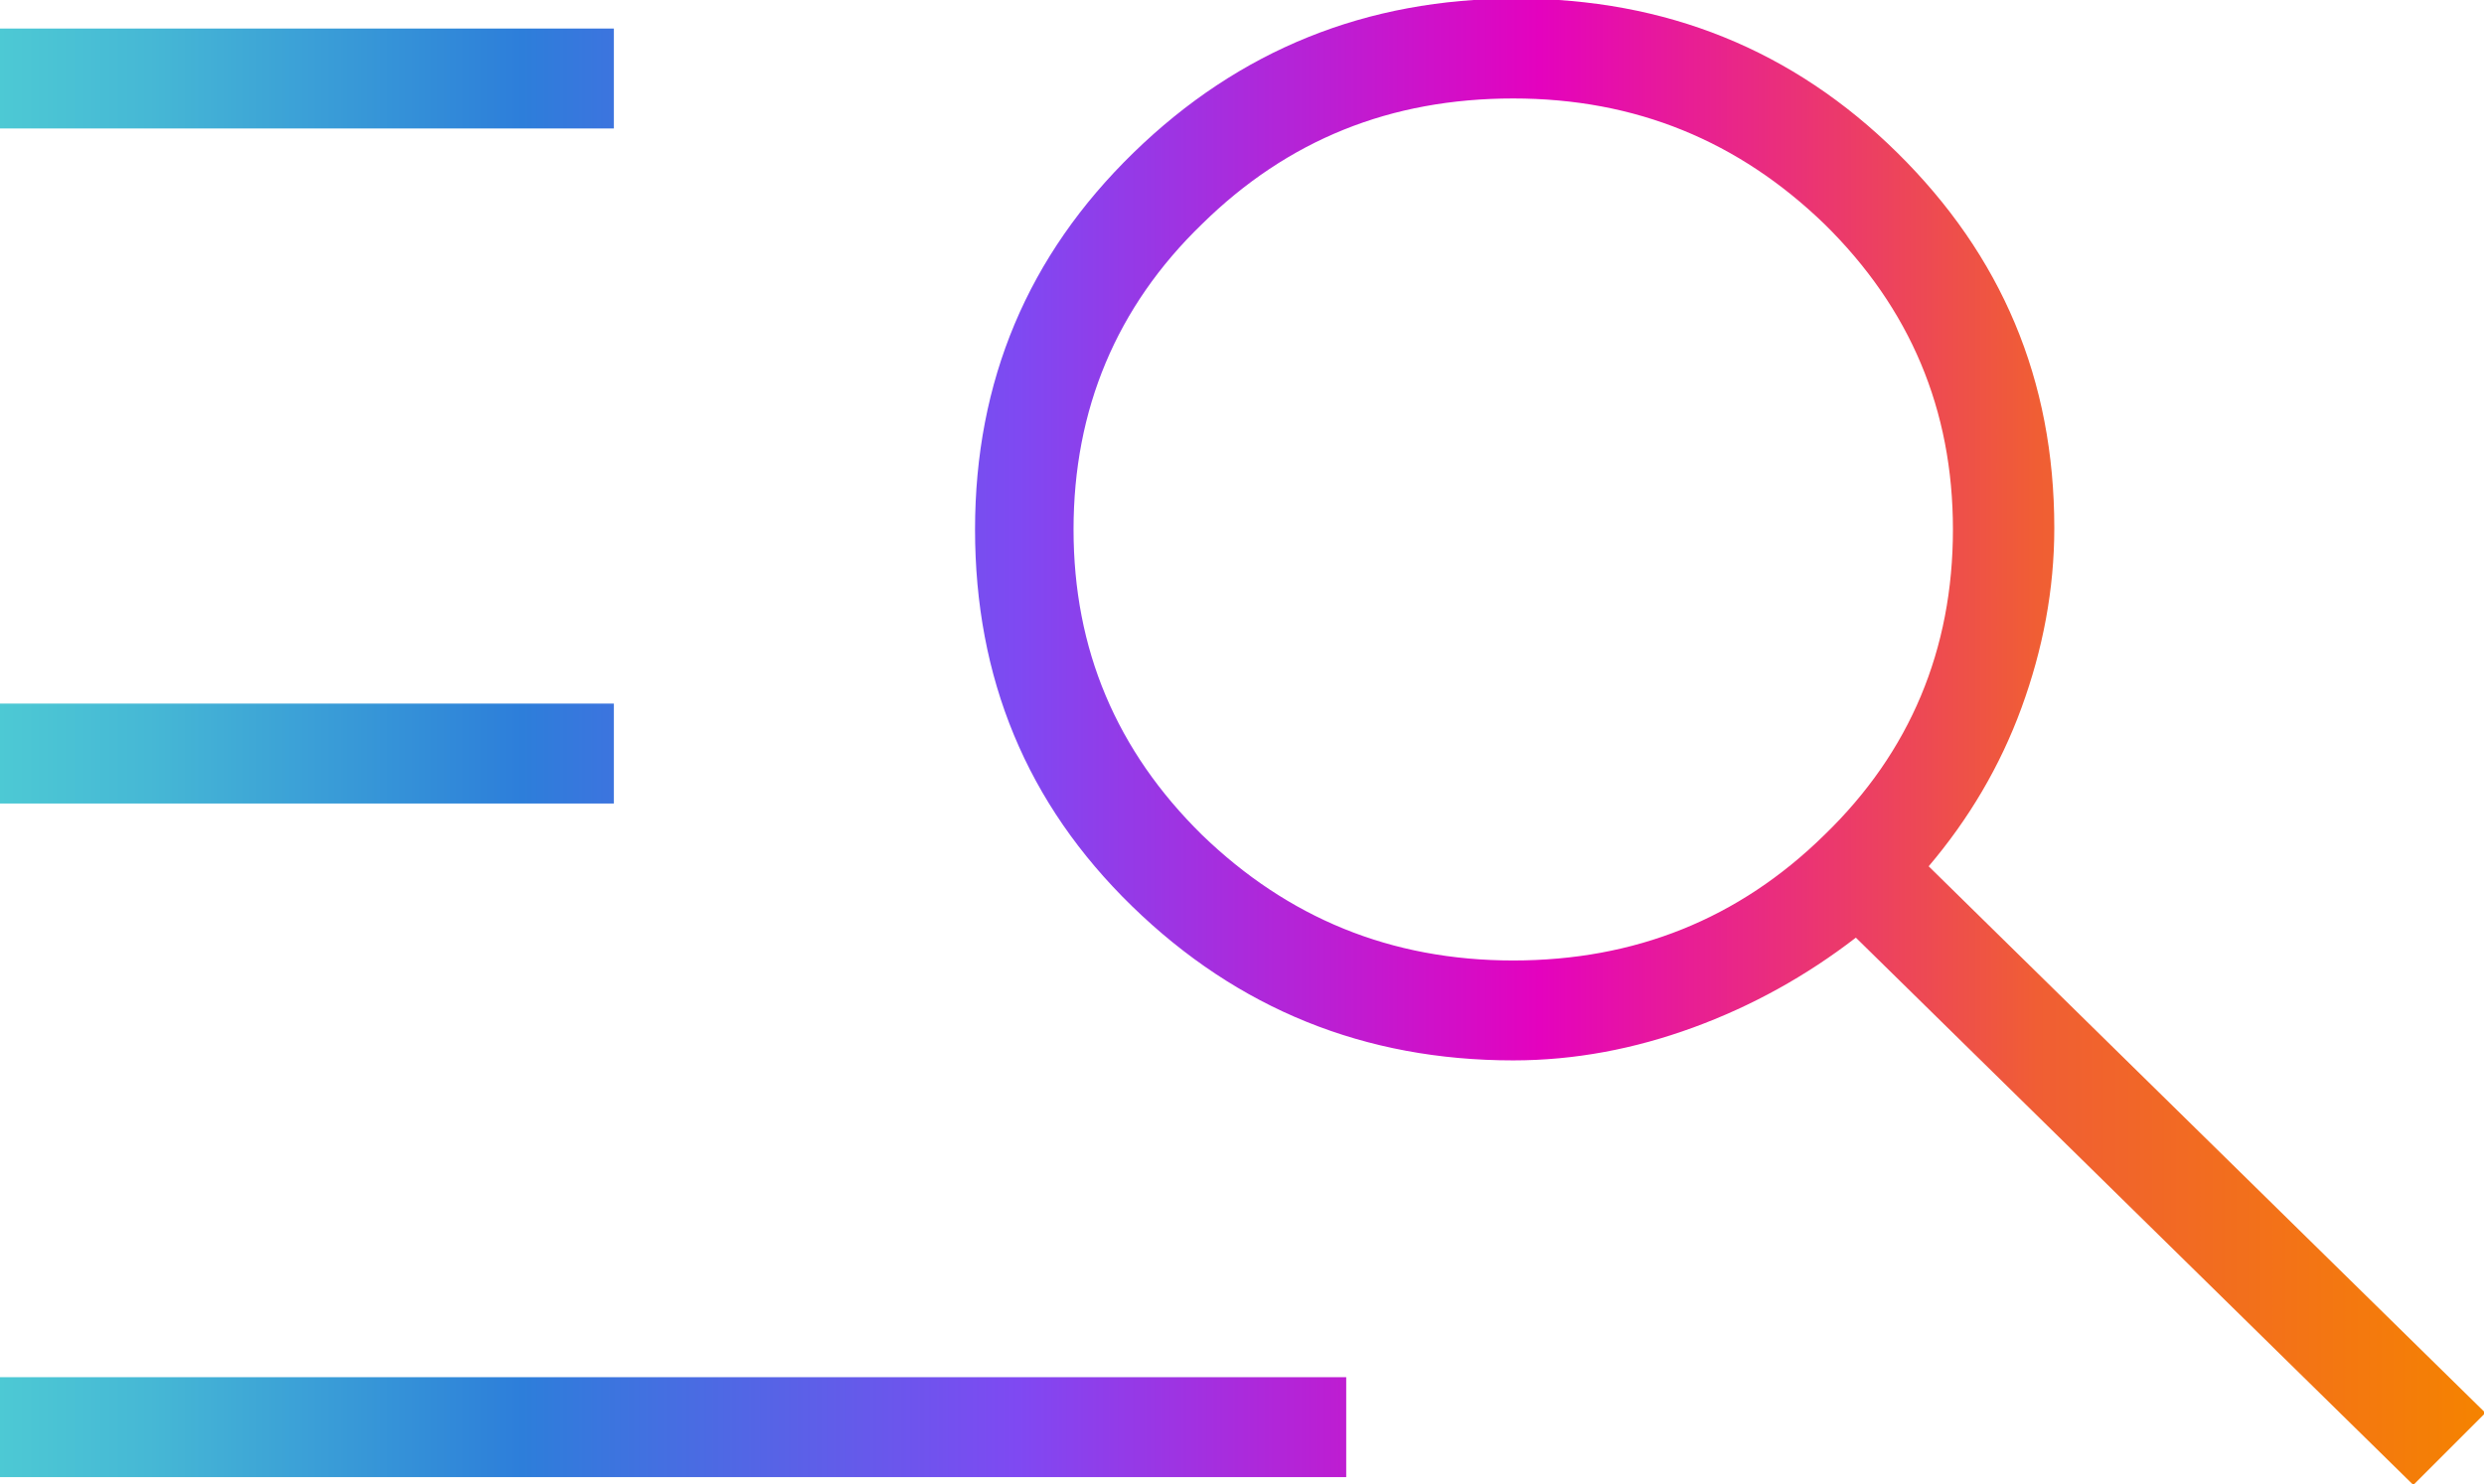 <svg viewBox="0 0 17.4 10.4" xmlns:xlink="http://www.w3.org/1999/xlink" xmlns="http://www.w3.org/2000/svg" data-name="Capa 2" id="Capa_2">
  <defs>
    <style>
      .cls-1 {
        fill: url(#Degradado_sin_nombre_34);
      }
    </style>
    <linearGradient gradientUnits="userSpaceOnUse" y2="5.2" x2="17.4" y1="5.2" x1="0" data-name="Degradado sin nombre 34" id="Degradado_sin_nombre_34">
      <stop stop-color="#4dc9d4" offset="0"></stop>
      <stop stop-color="#46b8d5" offset=".06"></stop>
      <stop stop-color="#338ed8" offset=".17"></stop>
      <stop stop-color="#2d7eda" offset=".21"></stop>
      <stop stop-color="#7f49f2" offset=".41"></stop>
      <stop stop-color="#e402be" offset=".62"></stop>
      <stop stop-color="#f05e34" offset=".82"></stop>
      <stop stop-color="#f58300" offset="1"></stop>
    </linearGradient>
  </defs>
  <g data-name="Capa 1" id="Capa_1-2">
    <path d="M0,10.35v-.7h9.43v.7H0ZM0,5.63v-.7h4.3v.7H0ZM0,.9V.2h4.3v.7H0ZM16.9,10.4l-3.9-3.83c-.35.27-.73.48-1.14.63s-.83.23-1.26.23c-1.04,0-1.93-.36-2.67-1.08-.74-.72-1.1-1.6-1.1-2.64s.37-1.92,1.11-2.64c.74-.72,1.63-1.08,2.68-1.08s1.94.36,2.67,1.08,1.1,1.59,1.1,2.63c0,.43-.08.85-.23,1.26s-.37.78-.65,1.11l3.9,3.83-.5.5ZM10.6,6.73c.85,0,1.58-.29,2.18-.88.6-.58.9-1.3.9-2.14s-.3-1.55-.9-2.14c-.6-.58-1.32-.88-2.18-.88s-1.58.29-2.18.88c-.6.58-.9,1.3-.9,2.14s.3,1.55.9,2.14c.6.58,1.32.88,2.18.88Z" class="cls-1"></path>
  </g>
</svg>